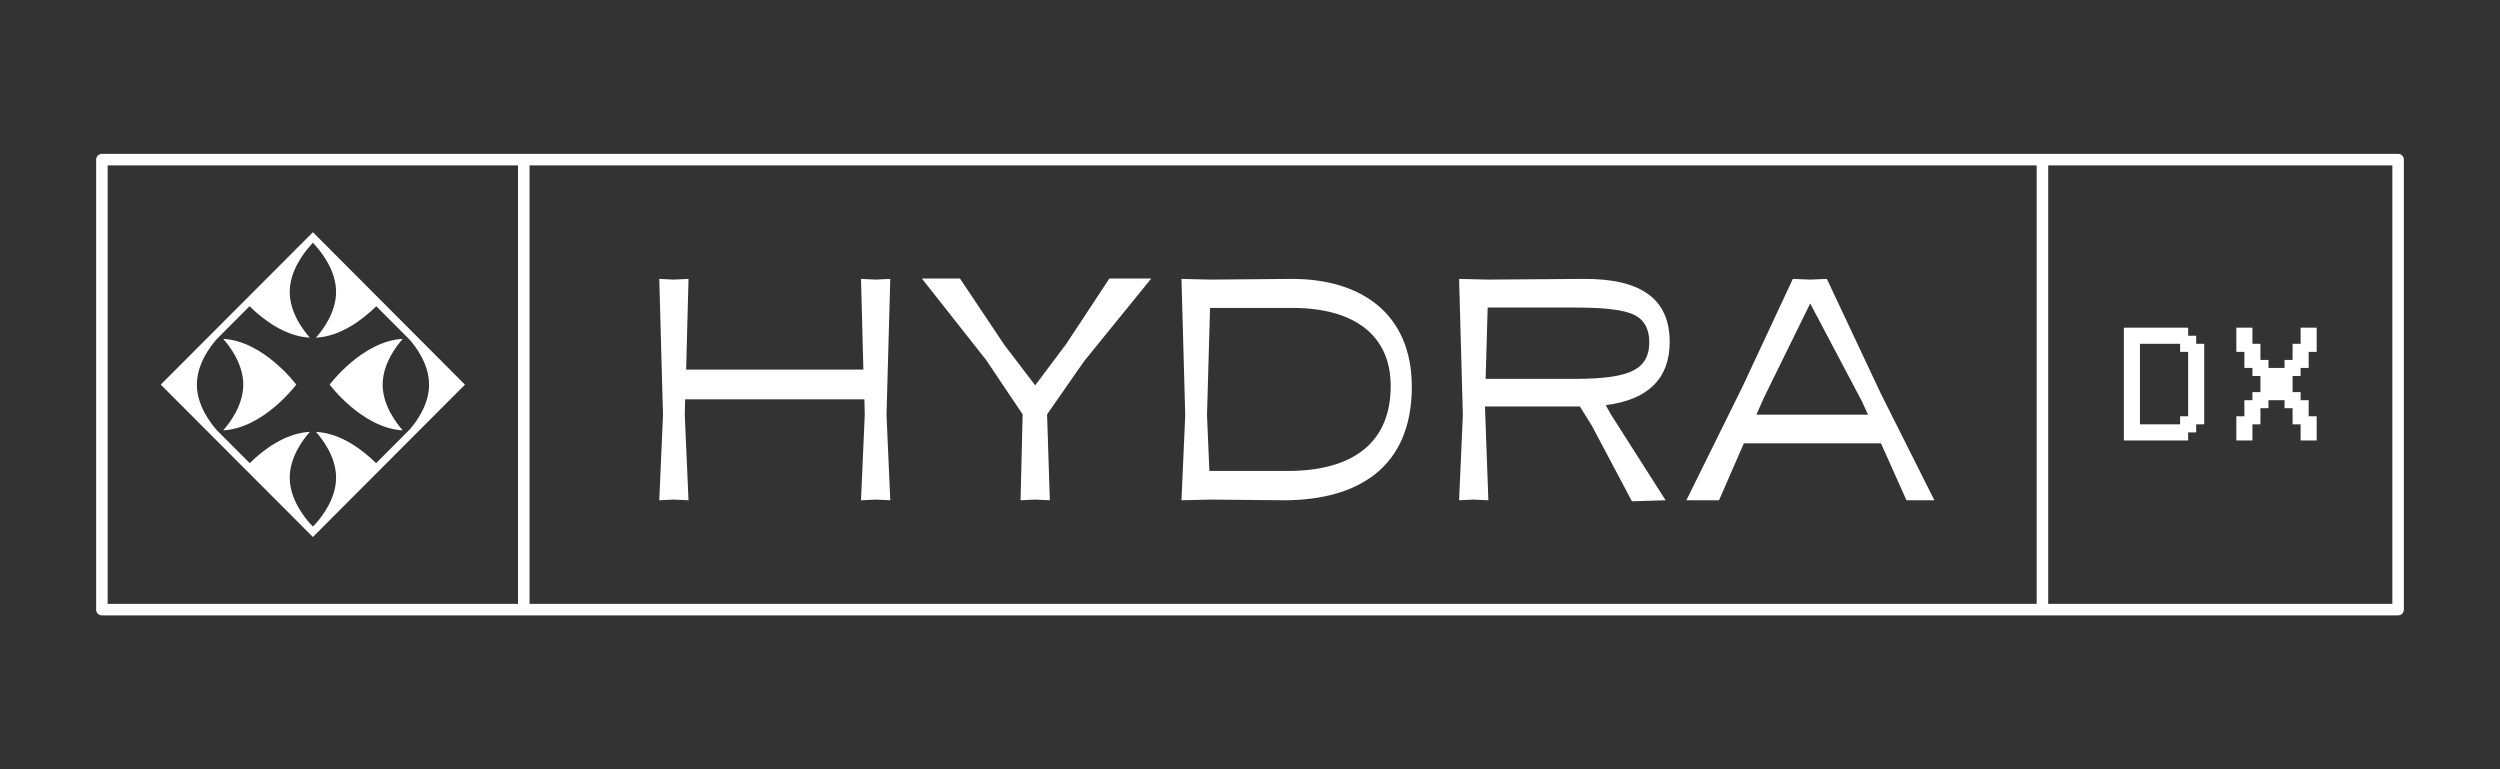<svg width="130" height="40" viewBox="0 0 130 40" fill="none" xmlns="http://www.w3.org/2000/svg">
    <rect x="0" y="0" width="130" height="40" fill="#333333" stroke="none"/>
    <path fill-rule="evenodd" clip-rule="evenodd"
          d="M5 8.3C5 8.134 5.134 8 5.299 8H124.701C124.866 8 125 8.134 125 8.3V31.7C125 31.866 124.866 32 124.701 32H5.299C5.134 32 5 31.866 5 31.7V8.3ZM5.598 8.6V31.4H26.937V8.6H5.598ZM27.535 8.6V31.4H105.907V8.6H27.535ZM106.506 8.6V31.4H124.402V8.6H106.506Z"
          fill="white"/>
    <path fill-rule="evenodd" clip-rule="evenodd"
          d="M8.359 20L16.271 12.074L24.178 20.002L16.271 27.924L8.359 20V20ZM11.27 17.635C10.936 18.012 10.237 18.929 10.237 20C10.237 21.074 10.942 21.995 11.274 22.369L12.985 24.084L12.993 24.076C13.678 23.405 14.816 22.523 16.114 22.456C15.787 22.821 15.066 23.749 15.066 24.835C15.066 25.921 15.787 26.849 16.114 27.214L16.271 27.379L16.429 27.214C16.756 26.849 17.476 25.921 17.476 24.835C17.476 23.749 16.756 22.821 16.429 22.456C17.732 22.523 18.874 23.412 19.558 24.084L21.309 22.328L21.313 22.323C21.659 21.925 22.312 21.034 22.312 20C22.312 18.961 21.654 18.067 21.309 17.671L19.566 15.923L19.558 15.931C18.874 16.603 17.732 17.491 16.429 17.559C16.756 17.194 17.476 16.266 17.476 15.18C17.476 14.094 16.756 13.166 16.429 12.801L16.271 12.62L16.114 12.801C15.787 13.166 15.066 14.094 15.066 15.18C15.066 16.266 15.787 17.194 16.114 17.559C14.806 17.491 13.66 16.596 12.977 15.923L11.27 17.635V17.635ZM83.763 21.544L83.498 21.066C85.692 20.799 86.824 19.682 86.824 17.784C86.824 15.567 85.373 14.485 82.348 14.503L77.359 14.539L75.873 14.503L76.068 21.58L75.873 26.014L76.634 25.978L77.395 26.014L77.218 21.136H82.154L82.773 22.13L84.86 26.067L86.612 26.014L83.763 21.544V21.544ZM97.81 20.48L94.997 14.503L94.131 14.539L93.228 14.503L90.61 20.108L87.691 26.014H89.389L90.681 23.052H97.81L99.137 26.014H100.588L97.81 20.48V20.48ZM54.591 26.014L54.449 21.58V21.544L56.378 18.777L59.863 14.485H57.687L55.44 17.891L53.83 20.037L52.22 17.926L49.92 14.485H47.939L51.283 18.724L53.176 21.544V21.58L53.069 26.014L53.83 25.978L54.591 26.014V26.014ZM61.437 26.014L62.941 25.978L66.745 26.014C70.637 26.014 73.414 24.294 73.414 20.108C73.414 16.294 70.76 14.503 67.187 14.503L62.941 14.539L61.437 14.503L61.632 21.58L61.437 26.014ZM35.803 26.014L35.608 21.58L35.626 20.764H44.949L44.967 21.58L44.772 26.014L45.533 25.978L46.294 26.014L46.099 21.58L46.294 14.503L45.533 14.539L44.772 14.503L44.896 19.221H35.679L35.803 14.503L35.042 14.539L34.282 14.503L34.476 21.58L34.282 26.014L35.042 25.978L35.803 26.014V26.014ZM67.187 16.011C70.442 16.011 72.317 17.447 72.317 20.072C72.317 22.963 70.424 24.489 66.957 24.489H62.888L62.764 21.58L62.923 16.011H67.187ZM114.619 22.065V17.877H114.202V17.458H113.784V17.04H110.442V22.903H113.784V22.484H114.202V22.065H114.619ZM116.708 19.134H117.126V19.552H117.543V20.39H117.126V20.809H116.708V21.646H116.29V22.903H117.126V22.065H117.543V21.227H117.961V20.809H118.797V21.227H119.214V22.065H119.632V22.903H120.467V21.646H120.05V20.809H119.632V20.39H119.214V19.552H119.632V19.134H120.05V18.296H120.467V17.04H119.632V17.877H119.214V18.715H118.797V19.134H117.961V18.715H117.543V17.877H117.126V17.04H116.29V18.296H116.708V19.134ZM11.605 17.621C13.717 17.733 15.405 20 15.405 20C15.405 20 13.717 22.266 11.605 22.378C11.934 22.01 12.65 21.083 12.65 20C12.65 18.916 11.934 17.989 11.605 17.621V17.621ZM20.944 17.621C20.615 17.989 19.898 18.916 19.898 20C19.898 21.083 20.615 22.01 20.944 22.378C18.832 22.266 17.143 20 17.143 20C17.143 20 18.832 17.733 20.944 17.621V17.621ZM113.366 18.296H113.784V21.646H113.366V22.065H111.278V17.877H113.366V18.296V18.296ZM97.138 21.562H91.335L91.725 20.675L94.131 15.78L96.82 20.87L97.138 21.562V21.562ZM85.763 17.802C85.763 18.494 85.497 18.973 84.949 19.256C84.4 19.558 83.392 19.7 81.959 19.7H77.253L77.359 15.993H81.959C83.463 15.993 84.489 16.117 85.002 16.383C85.515 16.649 85.763 17.128 85.763 17.802Z"
          fill="white"/>
</svg>

